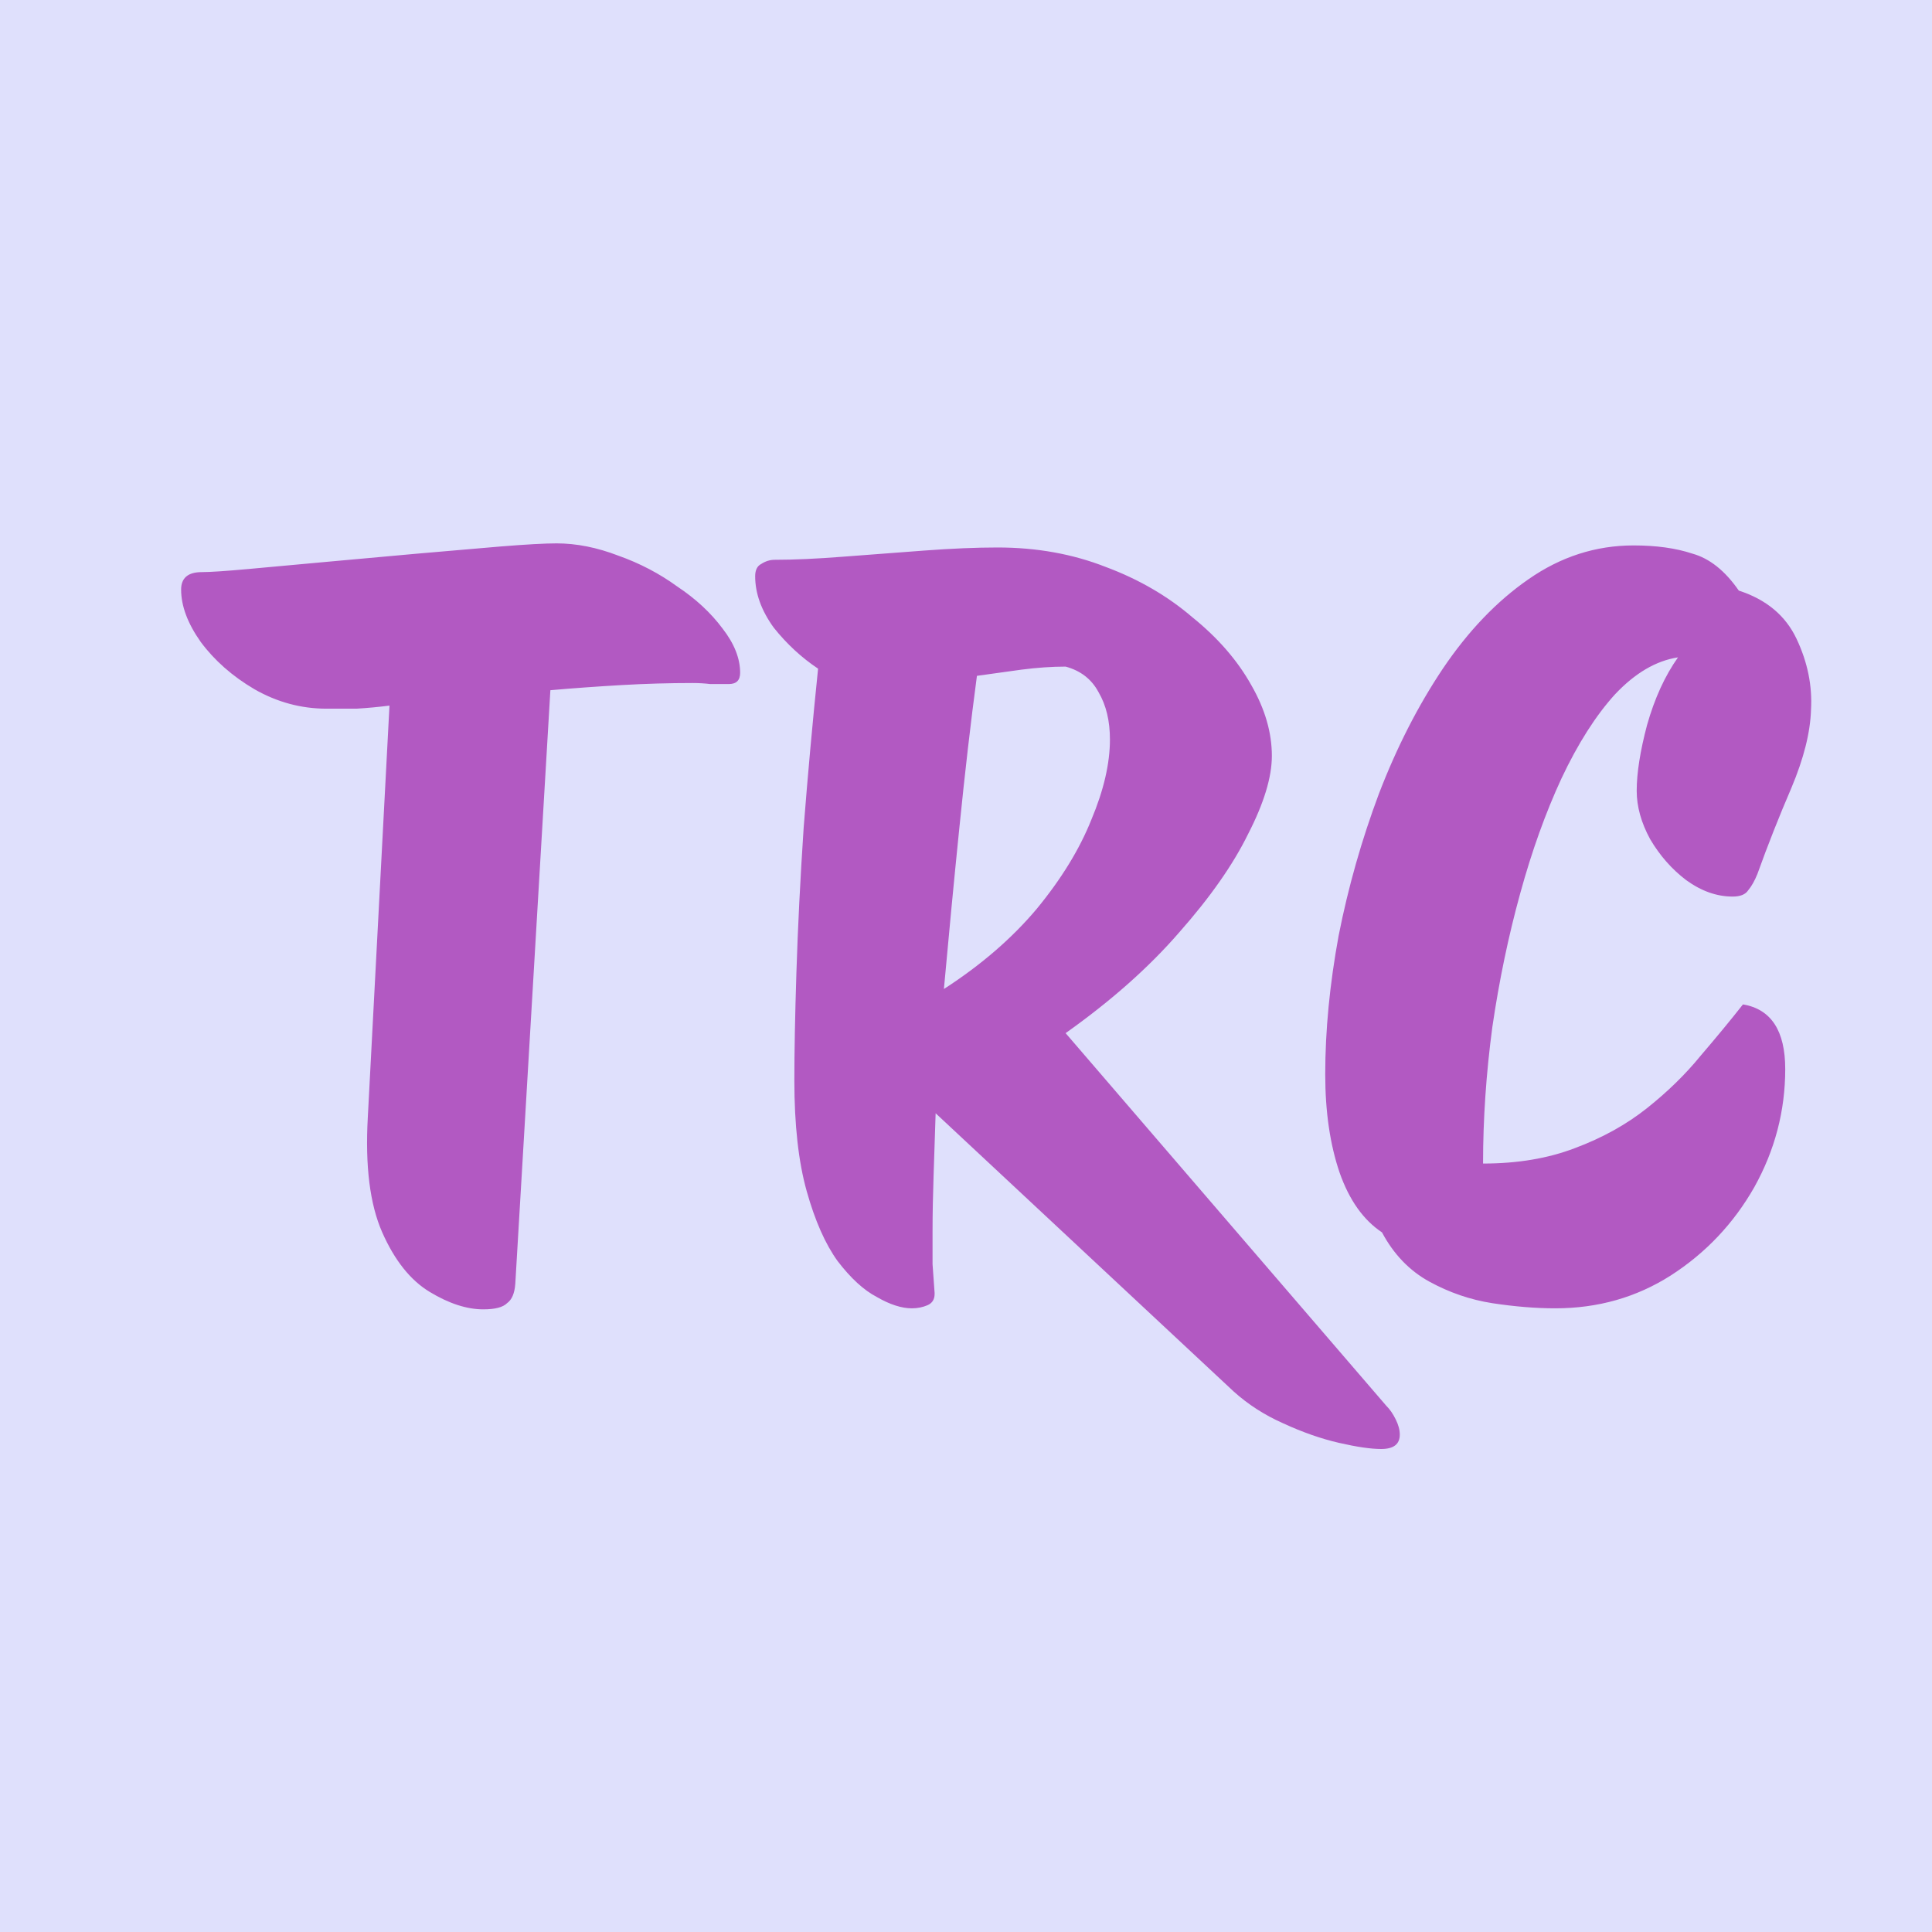 <svg width="32" height="32" viewBox="0 0 32 32" fill="none" xmlns="http://www.w3.org/2000/svg">
<rect width="32" height="32" fill="#B0B1F7" fill-opacity="0.4"/>
<path d="M8.005 21.687C7.732 21.687 7.436 21.591 7.117 21.398C6.798 21.205 6.536 20.876 6.331 20.412C6.126 19.947 6.047 19.312 6.092 18.507L6.451 11.687C6.269 11.71 6.086 11.727 5.904 11.738C5.733 11.738 5.568 11.738 5.409 11.738C4.987 11.738 4.589 11.63 4.213 11.415C3.848 11.2 3.552 10.939 3.325 10.633C3.108 10.326 3 10.037 3 9.765C3 9.573 3.114 9.476 3.342 9.476C3.478 9.476 3.735 9.459 4.11 9.425C4.486 9.391 4.919 9.351 5.409 9.306C5.91 9.261 6.411 9.215 6.912 9.17C7.425 9.125 7.886 9.085 8.296 9.051C8.717 9.017 9.025 9 9.218 9C9.549 9 9.89 9.068 10.243 9.204C10.596 9.329 10.921 9.499 11.217 9.714C11.524 9.918 11.775 10.151 11.969 10.412C12.162 10.661 12.259 10.905 12.259 11.143C12.259 11.268 12.197 11.33 12.071 11.33C11.957 11.33 11.855 11.33 11.764 11.33C11.673 11.319 11.576 11.313 11.473 11.313C11.086 11.313 10.693 11.324 10.294 11.347C9.896 11.37 9.503 11.398 9.116 11.432L8.535 21.262C8.524 21.421 8.478 21.528 8.398 21.585C8.33 21.653 8.199 21.687 8.005 21.687ZM15.104 21.67C14.934 21.67 14.74 21.608 14.524 21.483C14.307 21.37 14.091 21.171 13.874 20.888C13.669 20.604 13.499 20.219 13.362 19.731C13.225 19.244 13.157 18.631 13.157 17.895C13.157 17.43 13.168 16.834 13.191 16.109C13.214 15.372 13.254 14.573 13.311 13.711C13.379 12.838 13.459 11.959 13.55 11.075C13.277 10.893 13.032 10.667 12.815 10.395C12.61 10.111 12.508 9.828 12.508 9.544C12.508 9.442 12.542 9.374 12.61 9.34C12.679 9.295 12.753 9.272 12.832 9.272C13.151 9.272 13.527 9.255 13.96 9.221C14.404 9.187 14.854 9.153 15.309 9.119C15.765 9.085 16.169 9.068 16.522 9.068C17.171 9.068 17.769 9.176 18.316 9.391C18.863 9.595 19.341 9.873 19.751 10.225C20.172 10.565 20.497 10.939 20.725 11.347C20.953 11.744 21.066 12.135 21.066 12.52C21.066 12.872 20.935 13.303 20.673 13.813C20.423 14.323 20.041 14.867 19.529 15.446C19.028 16.024 18.401 16.579 17.65 17.112L22.963 23.286C23.02 23.342 23.071 23.416 23.116 23.507C23.162 23.598 23.185 23.683 23.185 23.762C23.185 23.921 23.082 24 22.877 24C22.706 24 22.473 23.966 22.177 23.898C21.881 23.83 21.573 23.722 21.254 23.575C20.947 23.439 20.673 23.263 20.434 23.048L15.497 18.439C15.486 18.79 15.474 19.136 15.463 19.476C15.452 19.805 15.446 20.111 15.446 20.395C15.446 20.587 15.446 20.769 15.446 20.939C15.457 21.109 15.469 21.268 15.48 21.415V21.432C15.48 21.523 15.44 21.585 15.361 21.619C15.281 21.653 15.195 21.67 15.104 21.67ZM17.65 11.041C17.422 11.041 17.177 11.058 16.915 11.092C16.665 11.126 16.42 11.16 16.181 11.194C16.078 11.965 15.981 12.804 15.89 13.711C15.799 14.607 15.714 15.497 15.634 16.381C16.249 15.984 16.761 15.542 17.171 15.054C17.581 14.556 17.883 14.062 18.077 13.575C18.282 13.087 18.384 12.645 18.384 12.248C18.384 11.942 18.322 11.681 18.196 11.466C18.082 11.251 17.9 11.109 17.65 11.041ZM25.76 21.67C25.441 21.67 25.093 21.642 24.718 21.585C24.353 21.528 24.006 21.409 23.675 21.228C23.345 21.047 23.083 20.774 22.89 20.412C22.582 20.207 22.349 19.879 22.189 19.425C22.03 18.96 21.95 18.416 21.95 17.793C21.95 17.067 22.024 16.302 22.172 15.497C22.331 14.692 22.554 13.909 22.838 13.15C23.134 12.379 23.488 11.687 23.898 11.075C24.319 10.451 24.791 9.958 25.315 9.595C25.851 9.221 26.431 9.034 27.058 9.034C27.434 9.034 27.758 9.079 28.032 9.17C28.316 9.249 28.573 9.454 28.8 9.782C29.256 9.93 29.575 10.196 29.757 10.582C29.939 10.967 30.019 11.358 29.996 11.755C29.985 12.129 29.877 12.56 29.672 13.048C29.467 13.524 29.279 14 29.108 14.476C29.062 14.59 29.011 14.68 28.954 14.748C28.909 14.816 28.823 14.85 28.698 14.85C28.436 14.85 28.18 14.76 27.929 14.578C27.69 14.397 27.491 14.17 27.331 13.898C27.183 13.626 27.109 13.359 27.109 13.099C27.109 12.804 27.166 12.441 27.28 12.01C27.405 11.568 27.576 11.194 27.793 10.888C27.428 10.944 27.081 11.149 26.75 11.5C26.431 11.851 26.135 12.316 25.862 12.895C25.6 13.461 25.372 14.096 25.179 14.799C24.985 15.502 24.831 16.239 24.718 17.01C24.615 17.781 24.564 18.535 24.564 19.272C25.133 19.272 25.64 19.187 26.084 19.017C26.54 18.847 26.938 18.626 27.28 18.354C27.622 18.082 27.918 17.793 28.168 17.486C28.43 17.18 28.664 16.897 28.869 16.636C29.336 16.715 29.569 17.073 29.569 17.707C29.569 18.399 29.398 19.051 29.057 19.663C28.715 20.264 28.254 20.752 27.673 21.126C27.103 21.489 26.466 21.67 25.76 21.67Z" fill="#B259C2"/>
</svg>
